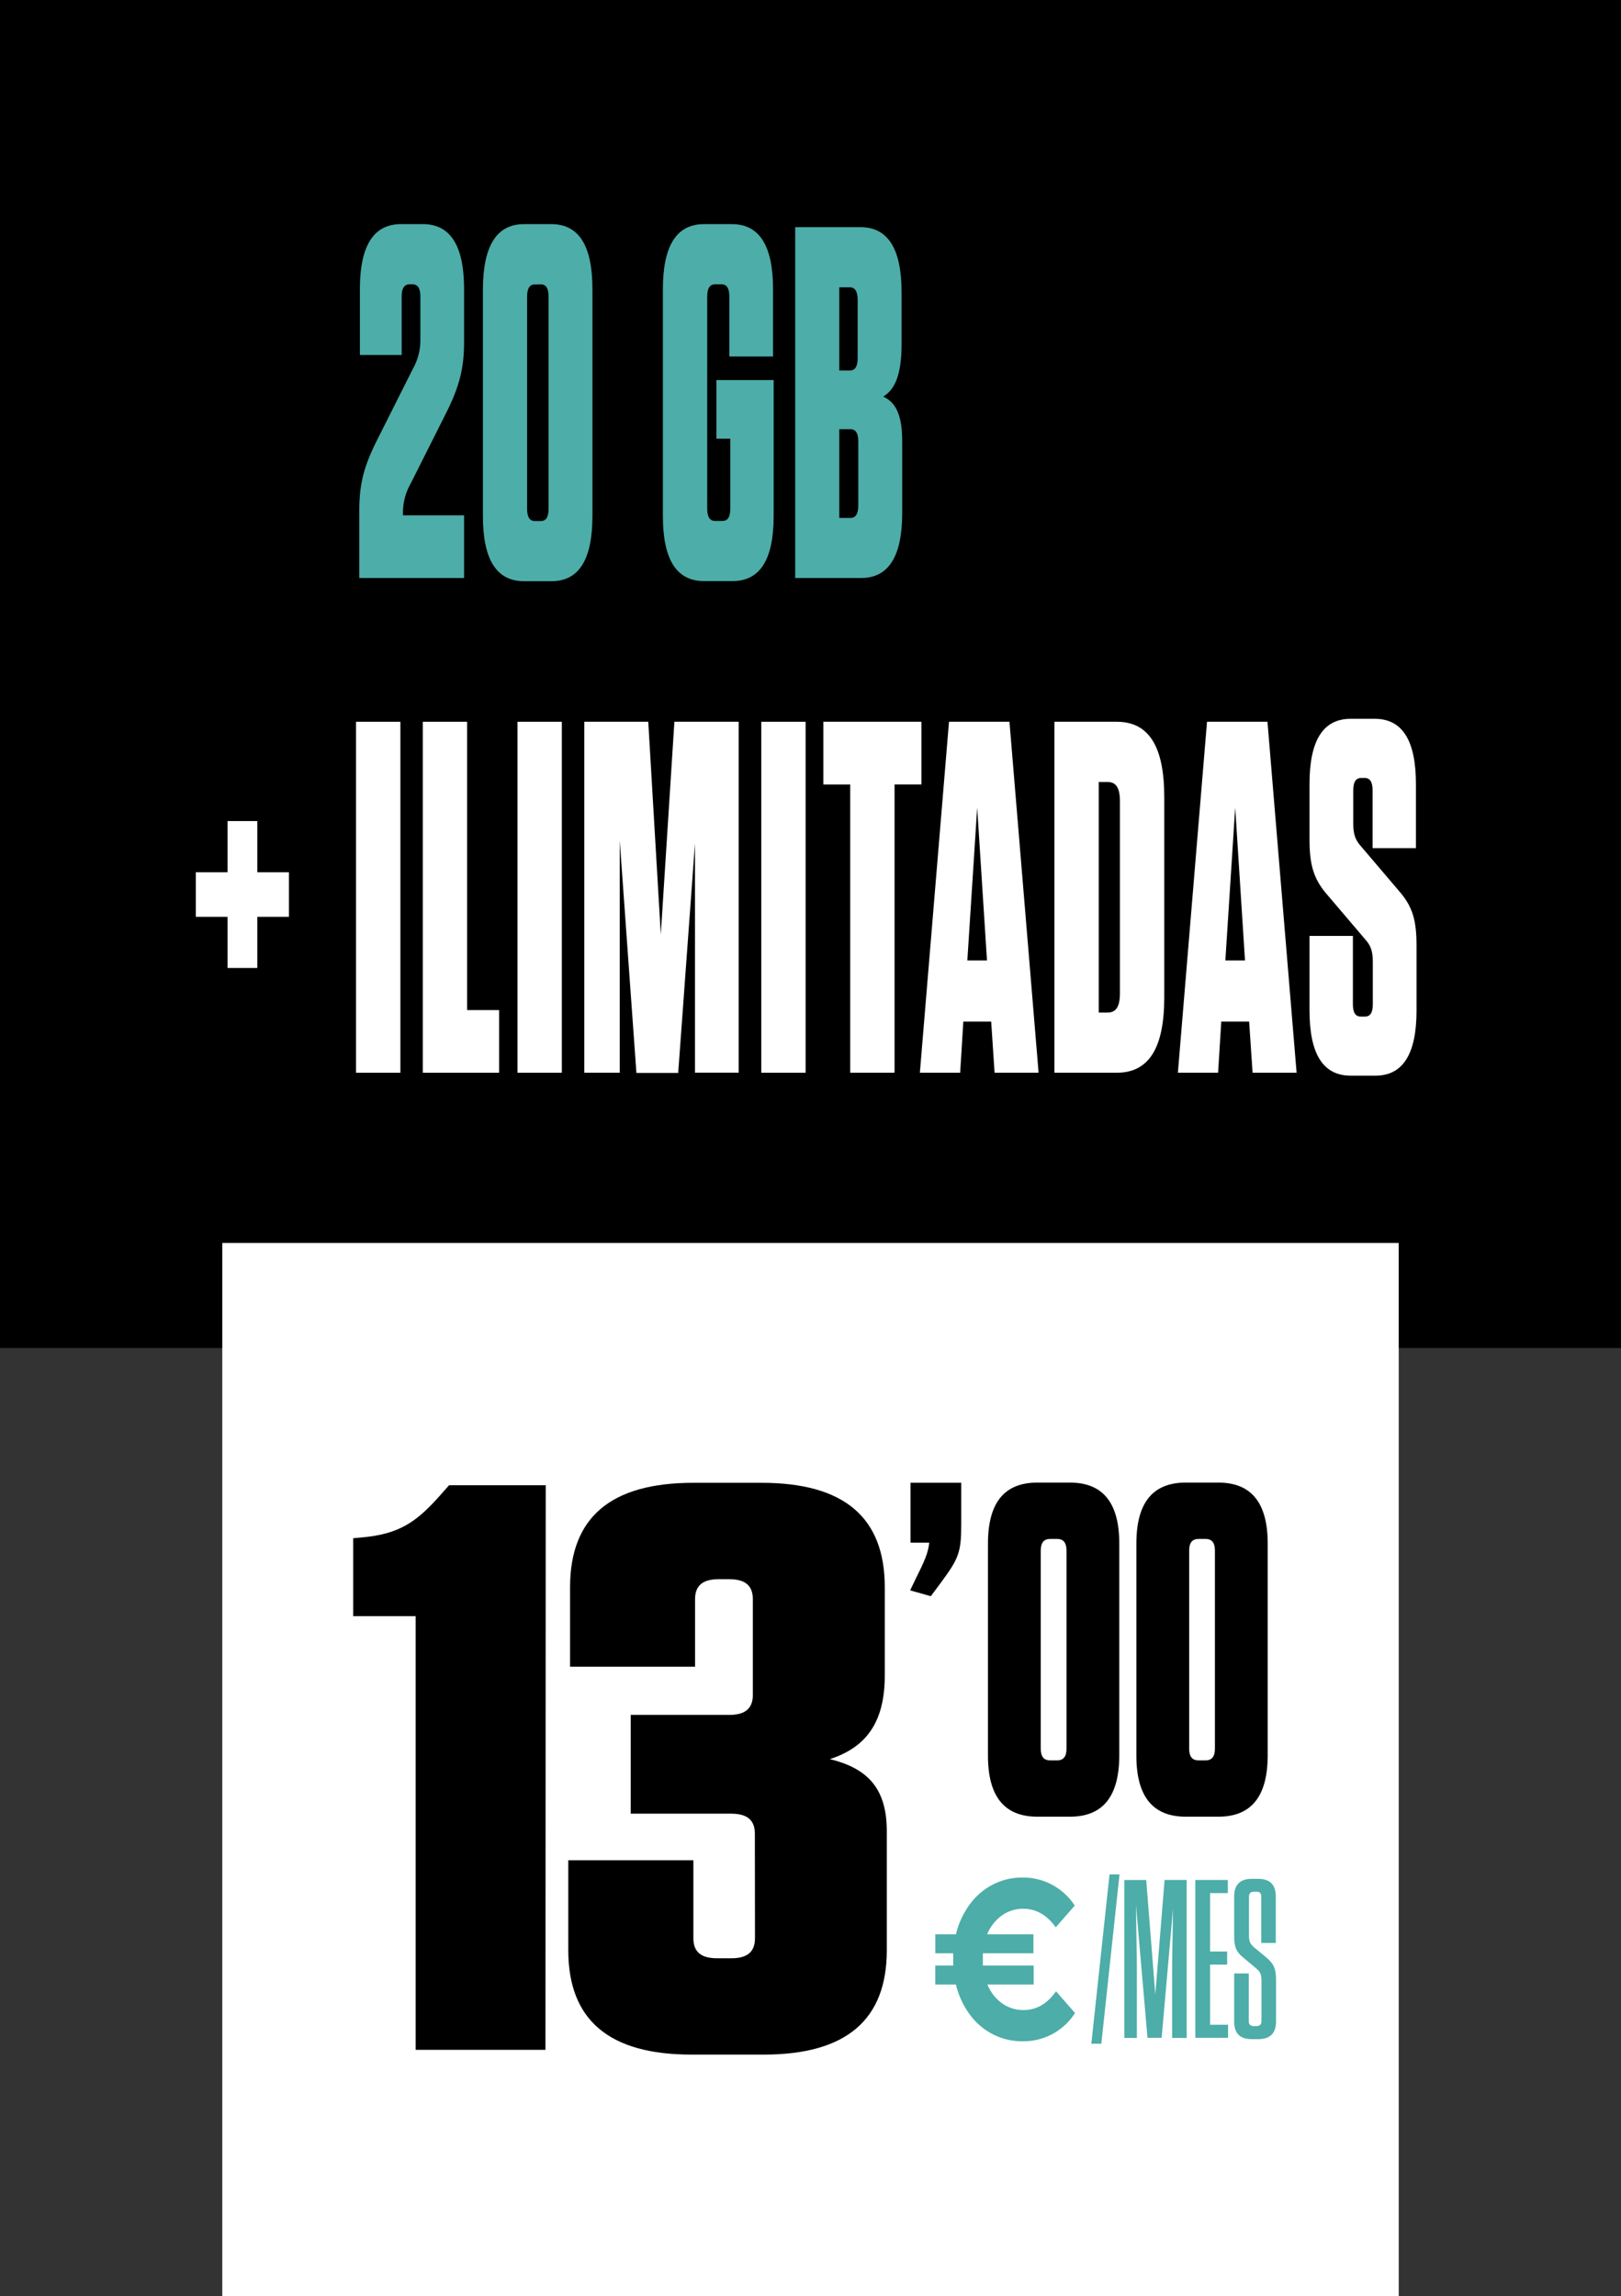 <svg xmlns="http://www.w3.org/2000/svg" viewBox="0 0 426.84 604.43"><rect x="0" y="0" width="426.84" height="604.43" fill="#333333" stroke="none"/><defs><style>.cls-1{fill:#fff;}.cls-2{fill:#4dada8;}</style></defs><g id="Capa_2" data-name="Capa 2"><g id="Capa_1-2" data-name="Capa 1"><rect width="426.84" height="354.85"></rect><path class="cls-1" d="M59.91,241.35H51.57V229.61h8.34V216.14h7.84v13.47h8.33v11.74H67.75v13.46H59.91Z"></path><path class="cls-1" d="M105.43,282.39H93.75V190h11.68Z"></path><path class="cls-1" d="M123,190V265.9h8.42v16.49H111.34V190Z"></path><path class="cls-1" d="M147.94,282.39H136.27V190h11.67Z"></path><path class="cls-1" d="M163.19,221.29v61.1h-9.33V190H170.7L174,246l3.58-56h16.93v92.38H183V222l-4.42,60.44h-11Z"></path><path class="cls-1" d="M212.13,282.39H200.46V190h11.67Z"></path><path class="cls-1" d="M223.88,282.39V206.51H216.8V190h25.84v16.5h-7.09v75.88Z"></path><path class="cls-1" d="M261.89,282.39,261,268.93h-7.34l-.83,13.46H242.22L249.89,190h15.92l7.67,92.38Zm-7.17-29.56h5.17l-2.58-40.25Z"></path><path class="cls-1" d="M277.65,190h16.42c8.42,0,12.5,6.47,12.5,19.8V262.6c0,13.33-4.08,19.79-12.5,19.79H277.65Zm11.67,76.55h2.33c2.25,0,3.25-1.59,3.25-5.15V211c0-3.57-1-5.15-3.25-5.15h-2.33Z"></path><path class="cls-1" d="M329.83,282.39l-.91-13.46h-7.34l-.83,13.46H310.16L317.83,190h15.92l7.67,92.38Zm-7.17-29.56h5.17l-2.58-40.25Z"></path><path class="cls-1" d="M373,249v17c0,11.48-3.59,17.16-10.84,17.16h-6.5c-7.26,0-10.84-5.68-10.84-17.16V246.37h11.42v17.94c0,2.25.67,3.3,2.08,3.3h1.09c1.42,0,2.08-1.05,2.08-3.3V253.23c0-2.91-.58-4.36-2-5.94l-10-11.75c-3.59-4.09-4.67-7.91-4.67-14.51V206.38c0-11.48,3.58-17.16,10.84-17.16H362c7.25,0,10.84,5.68,10.84,17.16v16.89H361.43V208.09c0-2.24-.67-3.3-2.09-3.3h-.91c-1.42,0-2.09,1.06-2.09,3.3v8.71c0,2.91.59,4.36,2,5.94l10,11.75C371.93,238.58,373,242.14,373,249Z"></path><path class="cls-2" d="M108.69,97.15a15.47,15.47,0,0,0,2-7.66V78.14c0-2.24-.66-3.3-2.08-3.3h-.75c-1.42,0-2.09,1.06-2.09,3.3V93.45h-11V76.16C94.77,64.68,98.36,59,105.61,59h5.75c7.25,0,10.84,5.68,10.84,17.16V90c0,6.6-1.09,11.48-4.67,18.61l-9.42,18.74a15.41,15.41,0,0,0-2,7.65v.66H122.2v16.5H94.61V134.49c0-6.86,1.08-11.48,4.66-18.6Z"></path><path class="cls-2" d="M145.2,153H138c-7.26,0-10.84-5.67-10.84-17.16V76.16C127.2,64.68,130.78,59,138,59h7.16C152.46,59,156,64.68,156,76.16v59.65C156,147.3,152.46,153,145.2,153Zm-2.83-78.13h-1.5c-1.42,0-2.08,1.06-2.08,3.3v55.69c0,2.25.66,3.3,2.08,3.3h1.5c1.42,0,2.08-1,2.08-3.3V78.14C144.45,75.9,143.79,74.84,142.37,74.84Z"></path><path class="cls-2" d="M188.64,115.49V100.05h15.08v35.76c0,11.49-3.58,17.16-10.83,17.16h-7.5c-7.26,0-10.84-5.67-10.84-17.16V76.16c0-11.48,3.58-17.16,10.84-17.16h7.33c7.25,0,10.84,5.68,10.84,17.16V93.85H192.05V78.14c0-2.24-.66-3.3-2.08-3.3H188.3c-1.41,0-2.08,1.06-2.08,3.3v55.69c0,2.25.67,3.3,2.08,3.3h1.92c1.42,0,2.08-1,2.08-3.3V115.49Z"></path><path class="cls-2" d="M237.57,116.28V135c0,11.48-3.59,17.16-10.84,17.16H209.39V59.8h17.18c7.25,0,10.83,5.67,10.83,17.15V90.68c0,7.92-1.75,11.88-4.83,13.72C236.07,106,237.57,109.55,237.57,116.28ZM223.73,75.63H221V97.54h2.75c1.42,0,2.09-1.05,2.09-3.3V78.93C225.82,76.69,225.15,75.63,223.73,75.63ZM221,136.34h2.92c1.42,0,2.08-1.05,2.08-3.3V116.28c0-2.24-.66-3.3-2.08-3.3H221Z"></path><rect class="cls-1" x="58.53" y="327.2" width="309.78" height="277.23"></rect><path d="M143.63,539.6H109.45V425.44H93V404.93l2.25-.21c9.73-.85,14.22-4,20-10.36l3-3.38h25.45Z"></path><path d="M198.77,482.73c0-3.6-2-5.29-6.24-5.29H166.08v-26H192c4.24,0,6.24-1.69,6.24-5.29V421c0-3.6-2-5.29-6.24-5.29h-2.74c-4.24,0-6.24,1.69-6.24,5.29v17.75H150.11V417.83c0-18.4,10.73-27.49,32.44-27.49h18c21.7,0,32.43,9.09,32.43,27.49v23.25c0,12.69-5.24,19-14.47,22,10.48,2.53,15,8.24,15,19v31.29c0,18.4-10.73,27.49-32.43,27.49h-19c-21.71,0-32.44-9.09-32.44-27.49V489.7h32.94v20.51c0,3.6,2,5.29,6.24,5.29h3.74c4.24,0,6.24-1.69,6.24-5.29Z"></path><path d="M281.73,478.23h-8.58c-8.67,0-13-5.31-13-16.06V406.34c0-10.75,4.29-16.06,13-16.06h8.58c8.67,0,13,5.31,13,16.06v55.83C294.69,472.92,290.4,478.23,281.73,478.23Zm-3.39-73.12h-1.79c-1.7,0-2.5,1-2.5,3.08v52.13c0,2.1.8,3.09,2.5,3.09h1.79c1.69,0,2.49-1,2.49-3.09V408.19C280.83,406.09,280,405.11,278.34,405.11Z"></path><path d="M320.81,478.23h-8.58c-8.67,0-13-5.31-13-16.06V406.34c0-10.75,4.29-16.06,13-16.06h8.58c8.67,0,13,5.31,13,16.06v55.83C333.77,472.92,329.48,478.23,320.81,478.23Zm-3.39-73.12h-1.79c-1.7,0-2.5,1-2.5,3.08v52.13c0,2.1.8,3.09,2.5,3.09h1.79c1.69,0,2.49-1,2.49-3.09V408.19C319.91,406.09,319.11,405.11,317.42,405.11Z"></path><path d="M253.11,401.41c0,7.29-.72,8.93-5.34,15.19l-2.67,3.59-5.44-1.54,1.44-3c2.36-4.73,3.28-6.78,3.59-9.55h-4.93V390.32h13.35Z"></path><path class="cls-2" d="M290,538h-2.63l4.79-44.57h2.63Z"></path><path class="cls-2" d="M299.12,501.48l.24,15.63v19.37h-3.29V494.89h5.75L304.21,525l2.45-30.12h5.81v41.59h-3.83V517.11l.24-14.67-3,34h-3.72Z"></path><path class="cls-2" d="M323.31,494.89v3.45h-4.67v15.38h4.49v3.45h-4.49V533h4.73v3.44h-8.62V494.89Z"></path><path class="cls-2" d="M336,521.15v11c0,3.09-1.55,4.64-4.67,4.64H329.6c-3.12,0-4.62-1.55-4.62-4.64V519.49h3.84V532c0,.95.42,1.36,1.43,1.36h.48c1,0,1.44-.41,1.44-1.36V521.51c0-1.72-.24-2.38-1.38-3.33l-3.47-2.91c-1.8-1.49-2.34-2.73-2.34-5.59V499.23q0-4.64,4.68-4.64h1.61c3.12,0,4.67,1.55,4.67,4.64v12.24h-3.83V499.35c0-1-.36-1.37-1.38-1.37h-.48c-1,0-1.37.41-1.37,1.37v9.92c0,1.72.24,2.38,1.31,3.33l3.3,2.73C335.46,517,336,518.3,336,521.15Z"></path><path class="cls-2" d="M278.07,524.19l5,5.72a16.06,16.06,0,0,1-13.87,7.44,16.78,16.78,0,0,1-7.78-1.85,17.44,17.44,0,0,1-6.09-5.24,22,22,0,0,1-3.62-7.85h-5.44v-5H251c0-.36,0-.9,0-1.61s0-1.25,0-1.61h-4.72v-5h5.44a22,22,0,0,1,3.62-7.85,17.44,17.44,0,0,1,6.09-5.24,16.78,16.78,0,0,1,7.78-1.85A16.16,16.16,0,0,1,283,501.64l-5,5.71q-3.51-4.87-8.52-4.88a9.57,9.57,0,0,0-5.69,1.78,11.42,11.42,0,0,0-3.85,4.94h12.18v5H258.8c0,.36,0,.9,0,1.61s0,1.25,0,1.61h13.39v5H260a11.42,11.42,0,0,0,3.85,4.94,9.57,9.57,0,0,0,5.69,1.78Q274.61,529.13,278.07,524.19Z"></path></g></g></svg>
